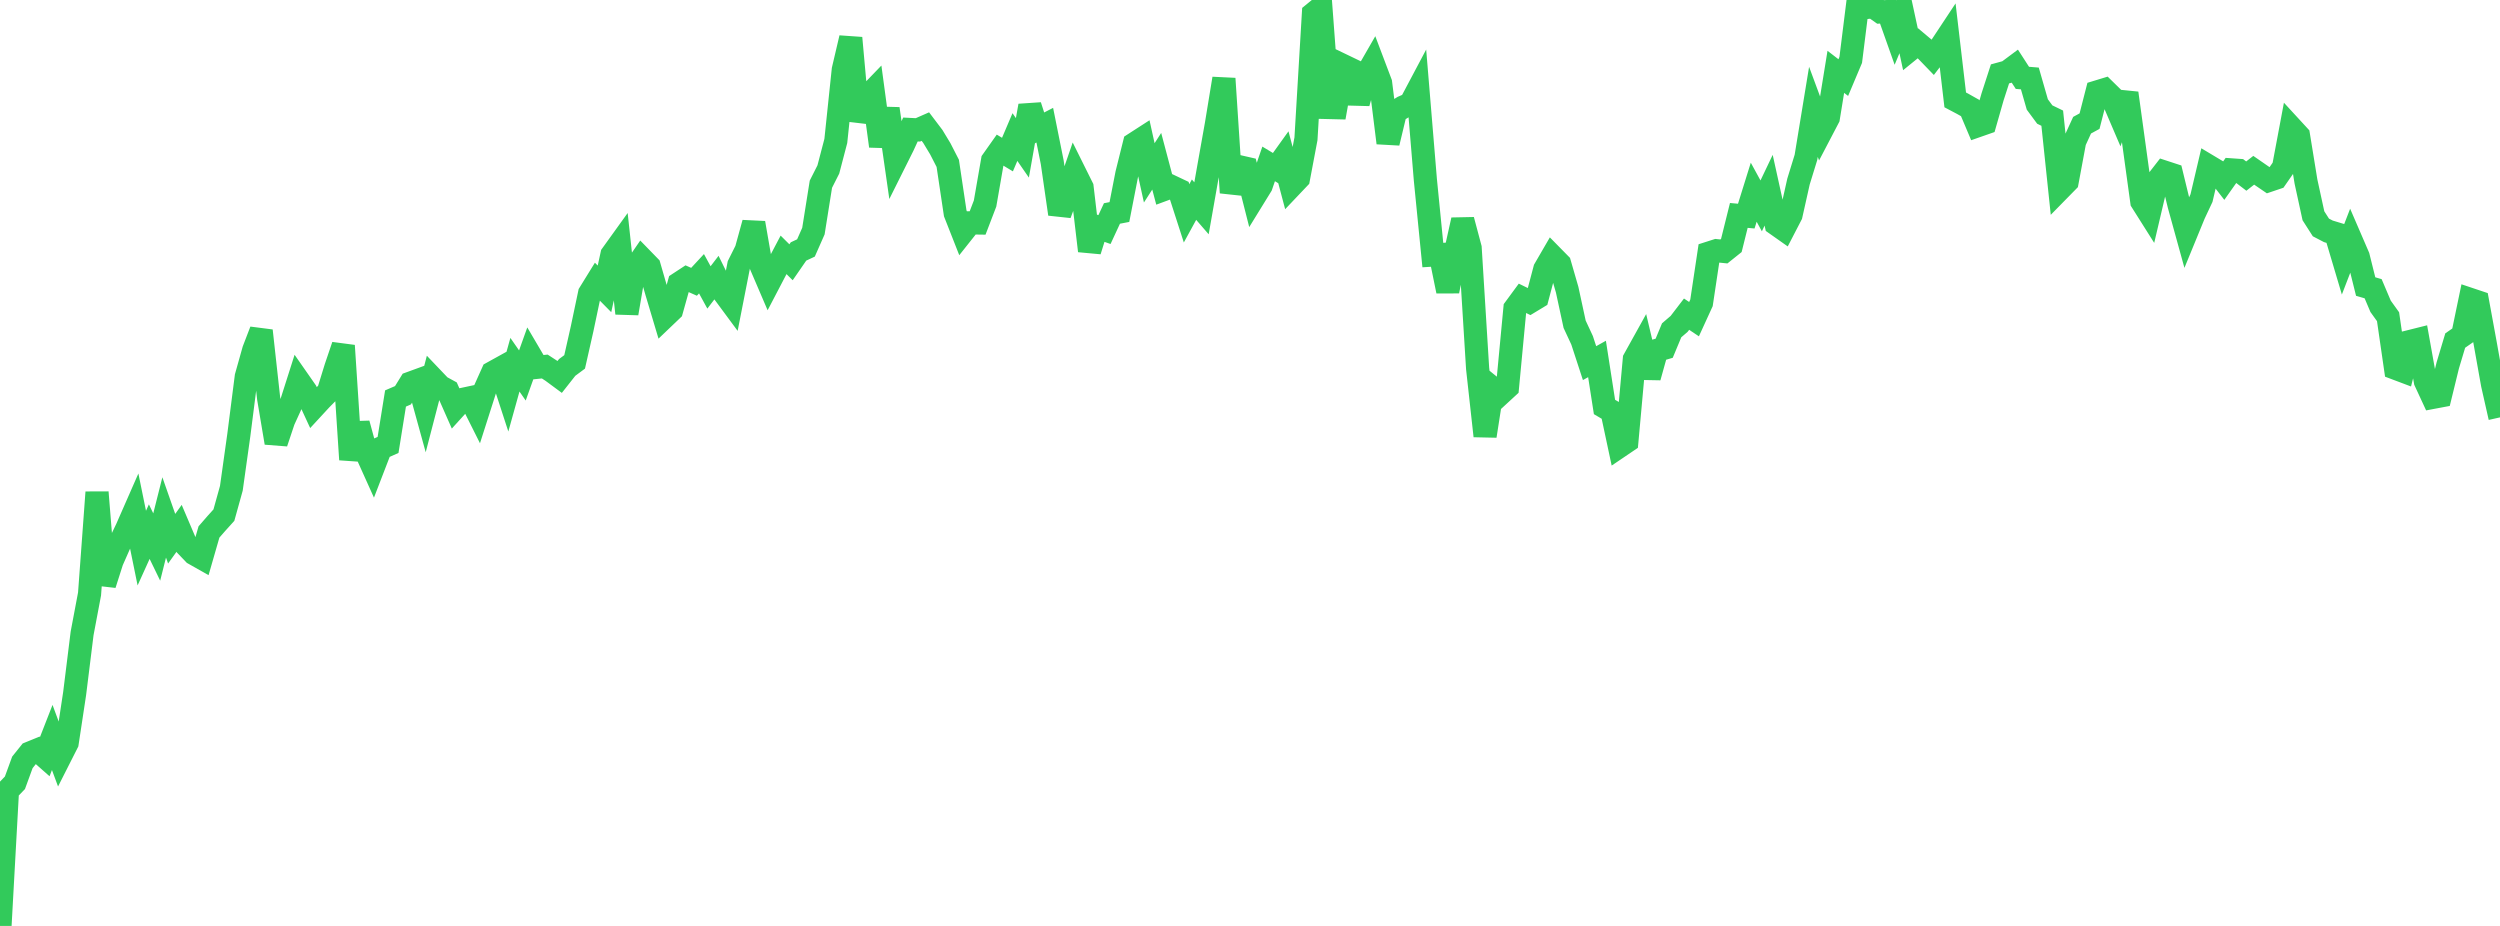 <?xml version="1.0" standalone="no"?>
<!DOCTYPE svg PUBLIC "-//W3C//DTD SVG 1.1//EN" "http://www.w3.org/Graphics/SVG/1.1/DTD/svg11.dtd">

<svg width="135" height="50" viewBox="0 0 135 50" preserveAspectRatio="none" 
  xmlns="http://www.w3.org/2000/svg"
  xmlns:xlink="http://www.w3.org/1999/xlink">


<polyline points="0.0, 50.0 0.403, 42.69 0.806, 42.271 1.209, 41.167 1.612, 40.664 2.015, 40.5 2.418, 40.856 2.821, 39.823 3.224, 40.911 3.627, 40.115 4.03, 37.455 4.433, 34.206 4.836, 32.072 5.239, 26.584 5.642, 31.558 6.045, 30.297 6.448, 29.384 6.851, 28.541 7.254, 27.623 7.657, 29.598 8.06, 28.708 8.463, 29.539 8.866, 27.941 9.269, 29.091 9.672, 28.53 10.075, 29.476 10.478, 29.897 10.881, 30.125 11.284, 28.726 11.687, 28.264 12.09, 27.817 12.493, 26.368 12.896, 23.494 13.299, 20.339 13.701, 18.908 14.104, 17.859 14.507, 21.514 14.91, 23.91 15.313, 22.704 15.716, 21.82 16.119, 20.554 16.522, 21.132 16.925, 22.004 17.328, 21.567 17.731, 21.159 18.134, 19.853 18.537, 18.665 18.94, 24.817 19.343, 22.876 19.746, 24.358 20.149, 25.252 20.552, 24.206 20.955, 24.026 21.358, 21.518 21.761, 21.344 22.164, 20.69 22.567, 20.543 22.97, 22.005 23.373, 20.454 23.776, 20.877 24.179, 21.097 24.582, 22.011 24.985, 21.567 25.388, 21.481 25.791, 22.285 26.194, 21.024 26.597, 20.126 27.0, 19.903 27.403, 21.141 27.806, 19.695 28.209, 20.275 28.612, 19.149 29.015, 19.834 29.418, 19.792 29.821, 20.055 30.224, 20.353 30.627, 19.841 31.03, 19.542 31.433, 17.758 31.836, 15.844 32.239, 15.191 32.642, 15.599 33.045, 13.753 33.448, 13.193 33.851, 16.922 34.254, 14.558 34.657, 13.971 35.06, 14.385 35.463, 15.782 35.866, 17.13 36.269, 16.745 36.672, 15.302 37.075, 15.038 37.478, 15.217 37.881, 14.782 38.284, 15.521 38.687, 14.994 39.09, 15.811 39.493, 16.356 39.896, 14.305 40.299, 13.5 40.701, 12.04 41.104, 14.358 41.507, 15.298 41.91, 14.527 42.313, 13.762 42.716, 14.163 43.119, 13.579 43.522, 13.39 43.925, 12.478 44.328, 9.947 44.731, 9.15 45.134, 7.611 45.537, 3.768 45.94, 2.05 46.343, 6.513 46.746, 5.321 47.149, 4.903 47.552, 7.889 47.955, 5.872 48.358, 8.678 48.761, 7.871 49.164, 6.993 49.567, 7.013 49.97, 6.836 50.373, 7.368 50.776, 8.035 51.179, 8.821 51.582, 11.519 51.985, 12.543 52.388, 12.035 52.791, 12.041 53.194, 10.989 53.597, 8.674 54.0, 8.104 54.403, 8.347 54.806, 7.401 55.209, 7.984 55.612, 5.711 56.015, 6.968 56.418, 6.76 56.821, 8.768 57.224, 11.557 57.627, 10.477 58.03, 9.309 58.433, 10.12 58.836, 13.546 59.239, 12.254 59.642, 12.397 60.045, 11.527 60.448, 11.45 60.851, 9.384 61.254, 7.766 61.657, 7.506 62.06, 9.334 62.463, 8.708 62.866, 10.228 63.269, 10.079 63.672, 10.27 64.075, 11.519 64.478, 10.782 64.881, 11.248 65.284, 8.961 65.687, 6.7 66.09, 4.244 66.493, 10.403 66.896, 8.999 67.299, 9.091 67.701, 10.677 68.104, 10.023 68.507, 8.851 68.91, 9.094 69.313, 8.532 69.716, 10.054 70.119, 9.629 70.522, 7.496 70.925, 0.737 71.328, 0.407 71.731, 5.805 72.134, 5.815 72.537, 3.547 72.94, 3.741 73.343, 5.563 73.746, 4.114 74.149, 3.413 74.552, 4.479 74.955, 7.716 75.358, 6.036 75.761, 5.787 76.164, 5.612 76.567, 4.852 76.97, 9.711 77.373, 13.773 77.776, 13.748 78.179, 15.723 78.582, 13.69 78.985, 11.879 79.388, 13.391 79.791, 19.893 80.194, 23.542 80.597, 20.957 81.0, 21.285 81.403, 20.914 81.806, 16.655 82.209, 16.107 82.612, 16.304 83.015, 16.06 83.418, 14.536 83.821, 13.841 84.224, 14.251 84.627, 15.646 85.03, 17.51 85.433, 18.376 85.836, 19.609 86.239, 19.384 86.642, 21.976 87.045, 22.214 87.448, 24.104 87.851, 23.831 88.254, 19.399 88.657, 18.673 89.06, 20.37 89.463, 18.923 89.866, 18.805 90.269, 17.836 90.672, 17.491 91.075, 16.965 91.478, 17.234 91.881, 16.353 92.284, 13.666 92.687, 13.537 93.09, 13.578 93.493, 13.255 93.896, 11.633 94.299, 11.67 94.701, 10.379 95.104, 11.117 95.507, 10.272 95.91, 12.099 96.313, 12.383 96.716, 11.605 97.119, 9.804 97.522, 8.495 97.925, 6.04 98.328, 7.129 98.731, 6.359 99.134, 3.879 99.537, 4.19 99.94, 3.233 100.343, 0.0 100.746, 0.41 101.149, 0.361 101.552, 0.645 101.955, 0.622 102.358, 1.76 102.761, 0.794 103.164, 2.663 103.567, 2.336 103.97, 2.675 104.373, 3.092 104.776, 2.564 105.179, 1.955 105.582, 5.394 105.985, 5.607 106.388, 5.834 106.791, 6.788 107.194, 6.647 107.597, 5.235 108.0, 3.99 108.403, 3.88 108.806, 3.58 109.209, 4.204 109.612, 4.237 110.015, 5.641 110.418, 6.186 110.821, 6.381 111.224, 10.215 111.627, 9.804 112.03, 7.64 112.433, 6.761 112.836, 6.541 113.239, 4.967 113.642, 4.844 114.045, 5.239 114.448, 6.18 114.851, 5.031 115.254, 7.957 115.657, 10.884 116.06, 11.522 116.463, 9.808 116.866, 9.29 117.269, 9.422 117.672, 11.078 118.075, 12.538 118.478, 11.556 118.881, 10.697 119.284, 8.982 119.687, 9.223 120.09, 9.743 120.493, 9.173 120.896, 9.201 121.299, 9.509 121.701, 9.194 122.104, 9.473 122.507, 9.748 122.91, 9.612 123.313, 9.032 123.716, 6.887 124.119, 7.325 124.522, 9.801 124.925, 11.652 125.328, 12.282 125.731, 12.492 126.134, 12.614 126.537, 13.969 126.94, 12.923 127.343, 13.856 127.746, 15.474 128.149, 15.591 128.552, 16.541 128.955, 17.103 129.358, 19.886 129.761, 20.038 130.164, 18.436 130.567, 18.335 130.97, 20.588 131.373, 21.457 131.776, 21.381 132.179, 19.733 132.582, 18.39 132.985, 18.11 133.388, 16.168 133.791, 16.303 134.194, 18.502 134.597, 20.755 135.0, 22.538" fill="none" stroke="#32ca5b" stroke-width="1.25"/>

</svg>